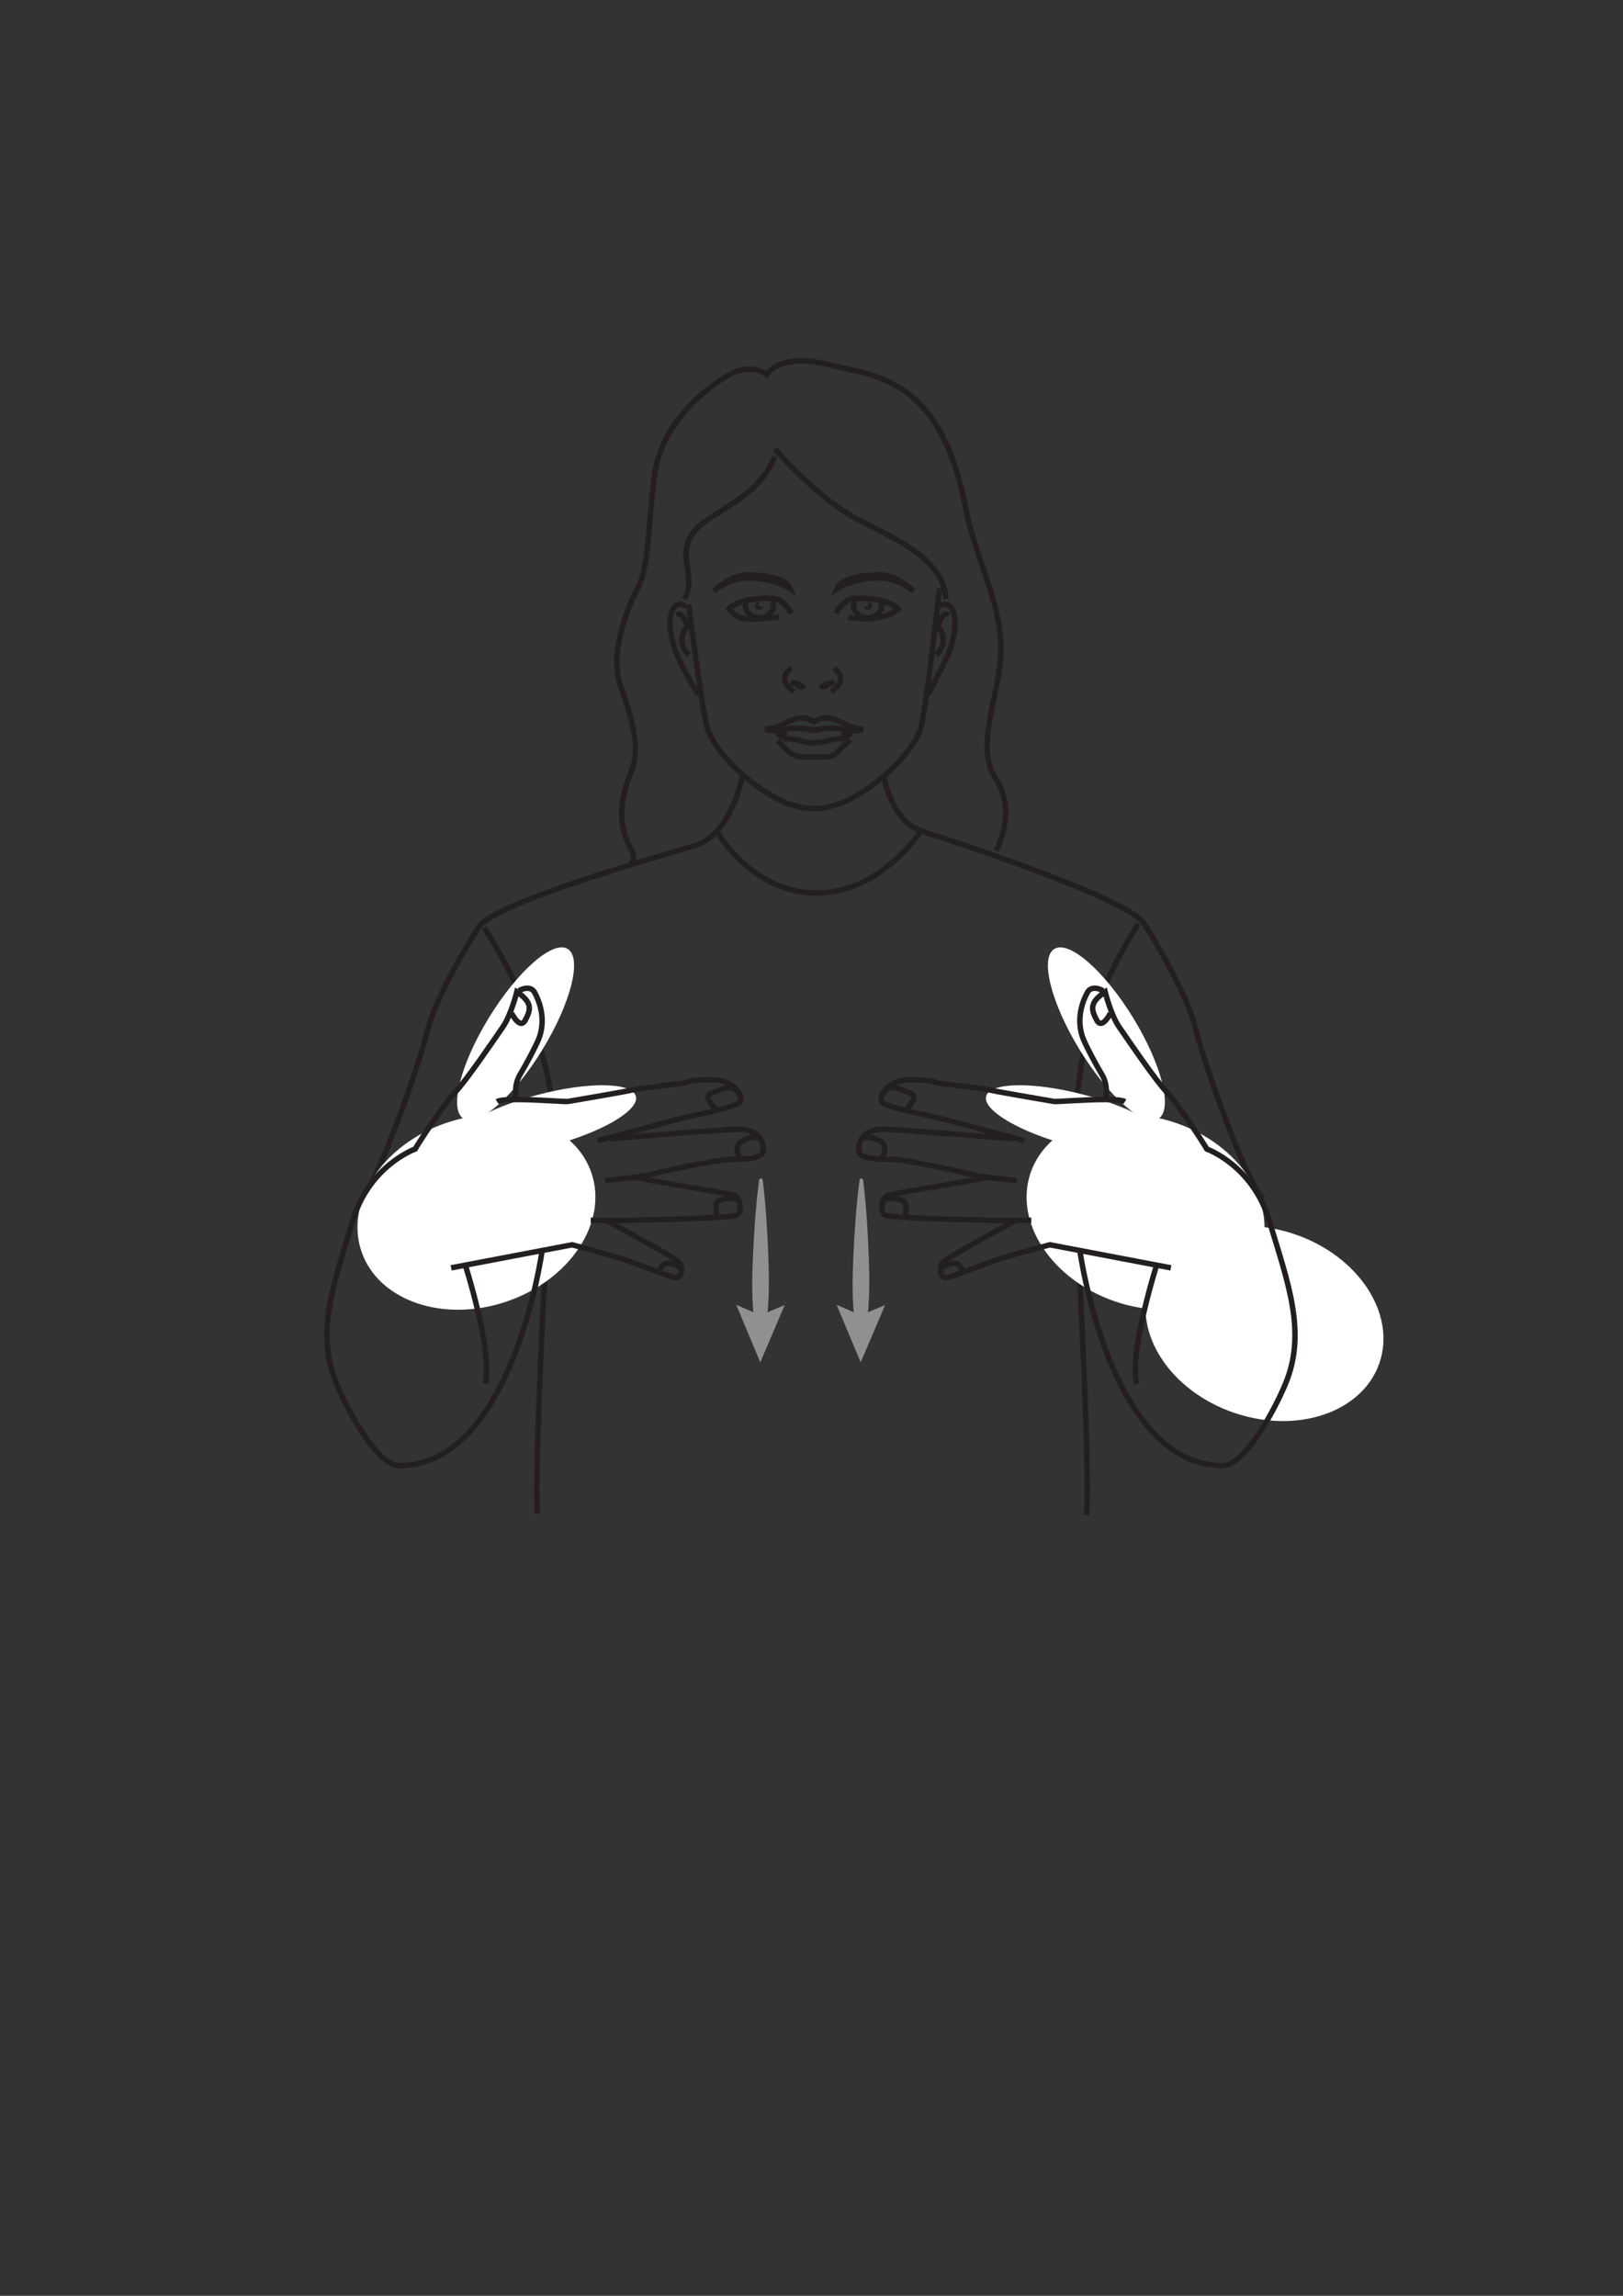 <?xml version="1.0" encoding="UTF-8" standalone="no"?>
<svg
   xmlns:dc="http://purl.org/dc/elements/1.1/"
   xmlns:cc="http://creativecommons.org/ns#"
   xmlns:rdf="http://www.w3.org/1999/02/22-rdf-syntax-ns#"
   xmlns:svg="http://www.w3.org/2000/svg"
   xmlns="http://www.w3.org/2000/svg"
   xmlns:sodipodi="http://sodipodi.sourceforge.net/DTD/sodipodi-0.dtd"
   xmlns:inkscape="http://www.inkscape.org/namespaces/inkscape"
   version="1.1"
   id="svg2"
   xml:space="preserve"
   width="793.7"
   height="1122.52"
   viewBox="0 0 793.7 1122.52"
   sodipodi:docname="uniform.ai"><rect x="0" y="0" width="793.7" height="1122.52" fill="#333333" stroke="none"/><defs
     id="defs6"><clipPath
       clipPathUnits="userSpaceOnUse"
       id="clipPath18"><path
         d="M 0,0.068 H 595.269 V 841.89 H 0 Z"
         id="path16" /></clipPath><clipPath
       clipPathUnits="userSpaceOnUse"
       id="clipPath178"><path
         d="M 0,841.89 H 595.275 V 0 H 0 Z"
         id="path176" /></clipPath><clipPath
       clipPathUnits="userSpaceOnUse"
       id="clipPath302"><path
         d="M 0,841.89 H 595.275 V 0 H 0 Z"
         id="path300" /></clipPath><clipPath
       clipPathUnits="userSpaceOnUse"
       id="clipPath310"><path
         d="m 270.104,409.849 h 17.775 V 342.38 h -17.775 z"
         id="path308" /></clipPath><clipPath
       clipPathUnits="userSpaceOnUse"
       id="clipPath330"><path
         d="m 306.94,409.849 h 17.775 V 342.38 H 306.94 Z"
         id="path328" /></clipPath></defs><sodipodi:namedview
     pagecolor="#ffffff"
     bordercolor="#666666"
     borderopacity="1"
     objecttolerance="10"
     gridtolerance="10"
     guidetolerance="10"
     inkscape:pageopacity="0"
     inkscape:pageshadow="2"
     inkscape:window-width="640"
     inkscape:window-height="480"
     id="namedview4" /><g
     id="g10"
     inkscape:groupmode="layer"
     inkscape:label="uniform"
     transform="matrix(1.333,0,0,-1.333,0,1122.52)"><g
       id="g12"><g
         id="g14"
         clip-path="url(#clipPath18)"><g
           id="g20"
           transform="translate(324.202,557.126)"><path
             d="m 0,0 c 1.525,-6.219 4.805,-17.042 14.643,-20.147 13.119,-4.145 72.259,-23.644 80.545,-33.077 0,0 15.421,-23.935 19.102,-38.66 3.681,-14.725 18.41,-55.692 24.161,-61.905 0,0 -30.605,-22.087 -67.196,-17.718 0,0 -4.155,8.045 -2.884,29.053 0,0 2.743,32.465 5.625,44.912 2.417,10.471 7.786,25.13 19.354,43.629"
             style="fill:none;stroke:#231f20;stroke-width:2;stroke-linecap:butt;stroke-linejoin:miter;stroke-miterlimit:10;stroke-dasharray:none;stroke-opacity:1"
             id="path22" /></g><g
           id="g24"
           transform="translate(177.713,501.827)"><path
             d="m 0,0 c 25.315,-40.503 24.978,-68.345 24.978,-68.345 l -2.887,-49.249 c -36.586,-4.367 -67.197,17.719 -67.197,17.719 5.752,6.212 20.48,47.177 24.164,61.905 3.681,14.727 19.1,38.661 19.1,38.661 8.284,9.433 66.363,25.429 79.477,29.572 13.118,4.141 17.175,25.781 17.175,25.781"
             style="fill:none;stroke:#231f20;stroke-width:2;stroke-linecap:butt;stroke-linejoin:miter;stroke-miterlimit:10;stroke-dasharray:none;stroke-opacity:1"
             id="path26" /></g><g
           id="g28"
           transform="translate(262.905,537.247)"><path
             d="m 0,0 c 0,0 12.803,-22.705 36.603,-22.705 23.803,0 38.385,22.776 38.385,22.776"
             style="fill:none;stroke:#231f20;stroke-width:2;stroke-linecap:butt;stroke-linejoin:miter;stroke-miterlimit:10;stroke-dasharray:none;stroke-opacity:1"
             id="path30" /></g><g
           id="g32"
           transform="translate(284.198,677.51)"><path
             d="M 0,0 C 0,0 15.984,-18.765 31.971,-26.758 47.955,-34.75 61.855,-41.353 62.898,-55.252"
             style="fill:none;stroke:#231f20;stroke-width:2;stroke-linecap:butt;stroke-linejoin:miter;stroke-miterlimit:10;stroke-dasharray:none;stroke-opacity:1"
             id="path34" /></g><g
           id="g36"
           transform="translate(231.285,524.928)"><path
             d="m 0,0 c 5.257,5.421 -9.653,9.39 0.294,34.143 2.547,6.337 2.385,13.936 -3.911,31.447 -4.102,11.407 1.856,27.106 6.257,35.754 4.4,8.647 3.707,23.091 6.256,41.856 2.546,18.765 18.531,31.507 27.104,36.372 8.573,4.865 13.901,0.232 13.901,0.232 0,0 4.864,8.109 22.471,3.707 17.609,-4.403 41.468,-4.403 50.736,-53.285 3.364,-17.735 14.2,-36.423 12.698,-54.442 -1.343,-16.03 -9.343,-32.955 -1.606,-44.586 7.74,-11.632 0,-26.115 0,-26.115"
             style="fill:none;stroke:#231f20;stroke-width:2;stroke-linecap:butt;stroke-linejoin:miter;stroke-miterlimit:10;stroke-dasharray:none;stroke-opacity:1"
             id="path38" /></g><g
           id="g40"
           transform="translate(284.198,674.615)"><path
             d="m 0,0 c -6.023,-15.754 -23.958,-20.171 -29.652,-27.568 -6.914,-8.98 1.597,-16.632 -3.564,-24.789"
             style="fill:none;stroke:#231f20;stroke-width:2;stroke-linecap:butt;stroke-linejoin:miter;stroke-miterlimit:10;stroke-dasharray:none;stroke-opacity:1"
             id="path42" /></g><g
           id="g44"
           transform="translate(344.663,626.272)"><path
             d="m 0,0 c 0,0 -4.749,-43.313 -6.784,-50.959 -2.036,-7.645 -13.877,-20.325 -26.503,-26.58 -4.186,-2.073 -8.242,-3.027 -11.983,-3.232 h -1.498 c -3.739,0.205 -7.796,1.159 -11.982,3.232 -12.625,6.255 -24.466,18.935 -26.502,26.58 -2.036,7.646 -6.784,45.168 -6.784,45.168"
             style="fill:none;stroke:#231f20;stroke-width:2;stroke-linecap:butt;stroke-linejoin:miter;stroke-miterlimit:10;stroke-dasharray:none;stroke-opacity:1"
             id="path46" /></g><g
           id="g48"
           transform="translate(344.556,619.309)"><path
             d="m 0,0 c 0,0 1.482,2.382 3.958,0.354 2.476,-2.029 3.079,-10.419 -2.153,-20.84 -5.233,-10.42 -5.778,-11.188 -5.778,-11.188"
             style="fill:none;stroke:#231f20;stroke-width:2;stroke-linecap:butt;stroke-linejoin:miter;stroke-miterlimit:10;stroke-dasharray:none;stroke-opacity:1"
             id="path50" /></g><g
           id="g52"
           transform="translate(347.894,616.376)"><path
             d="m 0,0 c -2.063,2.028 -3.924,-4.104 -3.924,-4.104 0,0 0.915,-0.438 1.638,-2.556 0.722,-2.117 0.722,-5.385 -2.167,-7.871"
             style="fill:none;stroke:#231f20;stroke-width:2;stroke-linecap:butt;stroke-linejoin:miter;stroke-miterlimit:10;stroke-dasharray:none;stroke-opacity:1"
             id="path54" /></g><g
           id="g56"
           transform="translate(251.61,619.309)"><path
             d="m 0,0 c 0,0 -1.483,2.382 -3.957,0.354 -2.476,-2.029 -3.08,-10.419 2.152,-20.84 5.234,-10.42 6.35,-11.188 6.35,-11.188"
             style="fill:none;stroke:#231f20;stroke-width:2;stroke-linecap:butt;stroke-linejoin:miter;stroke-miterlimit:10;stroke-dasharray:none;stroke-opacity:1"
             id="path58" /></g><g
           id="g60"
           transform="translate(248.273,616.376)"><path
             d="m 0,0 c 2.063,2.028 3.924,-4.104 3.924,-4.104 0,0 -0.916,-0.438 -1.637,-2.556 -0.723,-2.117 -0.723,-5.385 2.166,-7.871"
             style="fill:none;stroke:#231f20;stroke-width:2;stroke-linecap:butt;stroke-linejoin:miter;stroke-miterlimit:10;stroke-dasharray:none;stroke-opacity:1"
             id="path62" /></g><g
           id="g64"
           transform="translate(395.457,385.619)"><path
             d="M 0,0 C 0,0 4.508,-82.534 3.174,-99.213"
             style="fill:#ffffff;fill-opacity:1;fill-rule:nonzero;stroke:#231f20;stroke-width:2;stroke-linecap:butt;stroke-linejoin:miter;stroke-miterlimit:10;stroke-dasharray:none;stroke-opacity:1"
             id="path66" /></g><g
           id="g68"
           transform="translate(200.375,384.636)"><path
             d="M 0,0 C 0,0 -4.508,-82.493 -3.174,-97.836"
             style="fill:#ffffff;fill-opacity:1;fill-rule:nonzero;stroke:#231f20;stroke-width:2;stroke-linecap:butt;stroke-linejoin:miter;stroke-miterlimit:10;stroke-dasharray:none;stroke-opacity:1"
             id="path70" /></g><g
           id="g72"
           transform="translate(446.613,394.153)"><path
             d="M 0,0 C 2.715,-13.979 -1.894,-43.821 -1.12,-54.086"
             style="fill:none;stroke:#231f20;stroke-width:2;stroke-linecap:butt;stroke-linejoin:miter;stroke-miterlimit:4;stroke-dasharray:none;stroke-opacity:1"
             id="path74" /></g><g
           id="g76"
           transform="translate(305.853,596.907)"><path
             d="M 0,0 C 0,0 6.412,-3.434 -0.873,-8.454"
             style="fill:none;stroke:#231f20;stroke-width:2;stroke-linecap:butt;stroke-linejoin:miter;stroke-miterlimit:10;stroke-dasharray:none;stroke-opacity:1"
             id="path78" /></g><g
           id="g80"
           transform="translate(306.218,591.624)"><path
             d="M 0,0 C 0,0 -0.936,0.031 -2.009,-0.195 -3.148,-0.433 -4.448,-0.958 -4.958,-2.114"
             style="fill:none;stroke:#231f20;stroke-width:2;stroke-linecap:butt;stroke-linejoin:miter;stroke-miterlimit:10;stroke-dasharray:none;stroke-opacity:1"
             id="path82" /></g><g
           id="g84"
           transform="translate(304.606,591.153)"><path
             d="m 0,0 c 0,0 -2.222,-0.202 -3.347,-1.92 0,0 3.203,-0.52 3.347,1.92"
             style="fill:#231f20;fill-opacity:1;fill-rule:nonzero;stroke:none"
             id="path86" /></g><g
           id="g88"
           transform="translate(290.41,596.907)"><path
             d="M 0,0 C 0,0 -6.414,-3.434 0.871,-8.454"
             style="fill:none;stroke:#231f20;stroke-width:2;stroke-linecap:butt;stroke-linejoin:miter;stroke-miterlimit:10;stroke-dasharray:none;stroke-opacity:1"
             id="path90" /></g><g
           id="g92"
           transform="translate(290.044,591.624)"><path
             d="M 0,0 C 0,0 0.935,0.031 2.01,-0.195 3.148,-0.433 4.449,-0.958 4.958,-2.114"
             style="fill:none;stroke:#231f20;stroke-width:2;stroke-linecap:butt;stroke-linejoin:miter;stroke-miterlimit:10;stroke-dasharray:none;stroke-opacity:1"
             id="path94" /></g><g
           id="g96"
           transform="translate(291.657,591.153)"><path
             d="M 0,0 C 0,0 2.221,-0.202 3.346,-1.92 3.346,-1.92 0.143,-2.44 0,0"
             style="fill:#231f20;fill-opacity:1;fill-rule:nonzero;stroke:none"
             id="path98" /></g><g
           id="g100"
           transform="translate(290.284,617.12)"><path
             d="m 0,0 c 0,0 -2.848,5.374 -6.651,5.507 -12.566,0.439 -16.265,-3.883 -16.265,-3.883 4.223,-4.116 5.154,-3.889 12.938,-3.525 0,0 3.599,0.103 5.501,0.583"
             style="fill:none;stroke:#231f20;stroke-width:2;stroke-linecap:butt;stroke-linejoin:miter;stroke-miterlimit:10;stroke-dasharray:none;stroke-opacity:1"
             id="path102" /></g><g
           id="g104"
           transform="translate(289.966,626.084)"><path
             d="m 0,0 c -1.639,4.335 -10.732,5.169 -15.703,5.17 -6.423,0 -12.52,-6.013 -12.52,-6.013 0,0 5.332,4.582 11.936,4.833 C -6.334,4.368 0,0 0,0"
             style="fill:#231f20;fill-opacity:1;fill-rule:nonzero;stroke:none"
             id="path106" /></g><g
           id="g108"
           transform="translate(289.966,626.084)"><path
             d="m 0,0 c -1.639,4.335 -10.732,5.169 -15.703,5.17 -6.423,0 -12.52,-6.013 -12.52,-6.013 0,0 5.332,4.582 11.936,4.833 C -6.334,4.368 0,0 0,0 Z"
             style="fill:none;stroke:#231f20;stroke-width:2;stroke-linecap:butt;stroke-linejoin:miter;stroke-miterlimit:10;stroke-dasharray:none;stroke-opacity:1"
             id="path110" /></g><g
           id="g112"
           transform="translate(273.61,621.334)"><path
             d="m 0,0 c -0.14,-0.527 -0.189,-1.084 -0.123,-1.653 0.306,-2.607 2.852,-4.492 5.687,-4.211 2.832,0.281 4.883,2.62 4.579,5.227 -0.067,0.581 -0.247,1.129 -0.518,1.622"
             style="fill:none;stroke:#231f20;stroke-width:2;stroke-linecap:butt;stroke-linejoin:miter;stroke-miterlimit:10;stroke-dasharray:none;stroke-opacity:1"
             id="path114" /></g><g
           id="g116"
           transform="translate(280.022,619.825)"><path
             d="m 0,0 c -0.393,-0.36 -1.028,-0.361 -1.422,0 -0.393,0.361 -0.393,0.947 0,1.308 0.082,0.075 0.178,0.125 0.277,0.169 -0.519,0.115 -1.084,0.012 -1.492,-0.361 -0.619,-0.57 -0.619,-1.493 0,-2.062 0.619,-0.57 1.624,-0.571 2.244,-0.001 0.315,0.289 0.467,0.668 0.463,1.046 C 0.043,0.067 0.031,0.029 0,0"
             style="fill:#231f20;fill-opacity:1;fill-rule:nonzero;stroke:none"
             id="path118" /></g><g
           id="g120"
           transform="translate(267.369,618.744)"><path
             d="m 0,0 c 0,0 3.699,4.322 16.265,3.883 3.802,-0.133 6.651,-5.507 6.651,-5.507"
             style="fill:none;stroke:#231f20;stroke-width:2;stroke-linecap:butt;stroke-linejoin:miter;stroke-miterlimit:10;stroke-dasharray:none;stroke-opacity:1"
             id="path122" /></g><g
           id="g124"
           transform="translate(311.136,615.802)"><path
             d="m 0,0 c 2.681,-0.676 1.636,-0.472 5.502,-0.583 8.896,-0.416 12.938,3.525 12.938,3.525 0,0 -3.7,4.322 -16.264,3.883 C -1.627,6.691 -4.477,1.318 -4.477,1.318"
             style="fill:none;stroke:#231f20;stroke-width:2;stroke-linecap:butt;stroke-linejoin:miter;stroke-miterlimit:10;stroke-dasharray:none;stroke-opacity:1"
             id="path126" /></g><g
           id="g128"
           transform="translate(306.978,626.084)"><path
             d="m 0,0 c 1.64,4.335 10.733,5.169 15.703,5.17 6.423,0 12.521,-6.013 12.521,-6.013 0,0 -5.332,4.582 -11.937,4.833 C 6.334,4.368 0,0 0,0"
             style="fill:#231f20;fill-opacity:1;fill-rule:nonzero;stroke:none"
             id="path130" /></g><g
           id="g132"
           transform="translate(306.978,626.084)"><path
             d="m 0,0 c 1.64,4.335 10.733,5.169 15.703,5.17 6.423,0 12.521,-6.013 12.521,-6.013 0,0 -5.332,4.582 -11.937,4.833 C 6.334,4.368 0,0 0,0 Z"
             style="fill:none;stroke:#231f20;stroke-width:2;stroke-linecap:butt;stroke-linejoin:miter;stroke-miterlimit:10;stroke-dasharray:none;stroke-opacity:1"
             id="path134" /></g><g
           id="g136"
           transform="translate(323.333,621.334)"><path
             d="m 0,0 c 0.141,-0.527 0.19,-1.084 0.123,-1.653 -0.305,-2.607 -2.85,-4.492 -5.686,-4.211 -2.832,0.281 -4.884,2.62 -4.579,5.227 0.066,0.581 0.248,1.129 0.517,1.622"
             style="fill:none;stroke:#231f20;stroke-width:2;stroke-linecap:butt;stroke-linejoin:miter;stroke-miterlimit:10;stroke-dasharray:none;stroke-opacity:1"
             id="path138" /></g><g
           id="g140"
           transform="translate(319.558,620.94)"><path
             d="m 0,0 c -0.406,0.373 -0.972,0.477 -1.492,0.361 0.099,-0.044 0.197,-0.094 0.279,-0.169 0.393,-0.361 0.393,-0.947 0,-1.308 -0.393,-0.361 -1.031,-0.36 -1.423,0 -0.03,0.03 -0.044,0.067 -0.071,0.099 -0.004,-0.378 0.149,-0.757 0.463,-1.046 C -1.623,-2.632 -0.619,-2.632 0,-2.062 0.619,-1.493 0.619,-0.57 0,0"
             style="fill:#231f20;fill-opacity:1;fill-rule:nonzero;stroke:none"
             id="path142" /></g><g
           id="g144"
           transform="translate(329.575,618.744)"><path
             d="m 0,0 c 0,0 -3.699,4.322 -16.264,3.883 -3.802,-0.133 -6.652,-5.507 -6.652,-5.507"
             style="fill:none;stroke:#231f20;stroke-width:2;stroke-linecap:butt;stroke-linejoin:miter;stroke-miterlimit:10;stroke-dasharray:none;stroke-opacity:1"
             id="path146" /></g><g
           id="g148"
           transform="translate(312.255,572.972)"><path
             d="m 0,0 c 0,0 -2.95,-1.854 -4.926,-1.969 -1.974,-0.117 -4.123,-0.694 -5.524,-1.04 -1.402,-0.346 -3.144,-0.346 -3.144,-0.346 h -0.033 c 0,0 -1.743,0 -3.144,0.346 -1.401,0.346 -3.545,0.923 -5.523,1.04 C -24.27,-1.854 -27.221,0 -27.221,0"
             style="fill:none;stroke:#231f20;stroke-width:2;stroke-linecap:butt;stroke-linejoin:miter;stroke-miterlimit:10;stroke-dasharray:none;stroke-opacity:1"
             id="path150" /></g><g
           id="g152"
           transform="translate(316.742,574.464)"><path
             d="m 0,0 c 0,0 -4.107,0.692 -6.254,1.732 -2.147,1.039 -4.108,2.541 -8.123,2.541 -1.587,0 -3.704,-1.387 -3.704,-1.387 h -0.033 c 0,0 -2.115,1.387 -3.703,1.387 -4.014,0 -5.976,-1.502 -8.123,-2.541 C -32.087,0.692 -36.194,0 -36.194,0"
             style="fill:none;stroke:#231f20;stroke-width:2;stroke-linecap:butt;stroke-linejoin:miter;stroke-miterlimit:10;stroke-dasharray:none;stroke-opacity:1"
             id="path154" /></g><g
           id="g156"
           transform="translate(309.741,573.426)"><path
             d="M 0,0 V -1.758 L 1.867,0 Z"
             style="fill:none;stroke:#231f20;stroke-width:2;stroke-linecap:butt;stroke-linejoin:miter;stroke-miterlimit:10;stroke-dasharray:none;stroke-opacity:1"
             id="path158" /></g><g
           id="g160"
           transform="translate(287.753,573.426)"><path
             d="M 0,0 V -1.758 L -1.867,0 Z"
             style="fill:none;stroke:#231f20;stroke-width:2;stroke-linecap:butt;stroke-linejoin:miter;stroke-miterlimit:10;stroke-dasharray:none;stroke-opacity:1"
             id="path162" /></g><g
           id="g164"
           transform="translate(315.997,574.403)"><path
             d="m 0,0 c 0,0 -3.55,-1.038 -6.256,0 -2.708,1.041 -8.122,0.464 -9.894,0 -1.776,-0.46 -1.03,0.063 -1.03,0.063 h -0.345 c 0,0 0.748,-0.523 -1.027,-0.063 -1.774,0.464 -7.189,1.041 -9.895,0 -2.705,-1.038 -6.256,0 -6.256,0"
             style="fill:none;stroke:#231f20;stroke-width:2;stroke-linecap:butt;stroke-linejoin:miter;stroke-miterlimit:10;stroke-dasharray:none;stroke-opacity:1"
             id="path166" /></g><g
           id="g168"
           transform="translate(285.358,570.529)"><path
             d="m 0,0 3.412,-3.627 c 0,0 2.039,-2.513 6.234,-2.486 4.194,0.028 7.124,0.047 7.124,0.047 0,0 3.614,-0.566 5.792,2.565 l 4.01,3.676"
             style="fill:none;stroke:#231f20;stroke-width:2;stroke-linecap:butt;stroke-linejoin:miter;stroke-miterlimit:10;stroke-dasharray:none;stroke-opacity:1"
             id="path170" /></g></g></g><g
       id="g172"><g
         id="g174"
         clip-path="url(#clipPath178)"><g
           id="g180"
           transform="translate(202.287,421.858)"><path
             d="m 0,0 c -18.472,-4.86 -34.548,-4.618 -35.904,0.54 -1.358,5.161 12.515,13.285 30.987,18.145 18.473,4.862 34.547,4.619 35.904,-0.541 C 32.346,12.984 18.473,4.861 0,0"
             style="fill:#ffffff;fill-opacity:1;fill-rule:nonzero;stroke:none"
             id="path182" /></g><g
           id="g184"
           transform="translate(216.962,411.924)"><path
             d="m 0,0 c 6.195,-18.068 -7.661,-39.189 -30.949,-47.173 -23.289,-7.985 -47.19,0.188 -53.386,18.256 -6.195,18.068 7.664,39.189 30.951,47.173 C -30.097,26.241 -6.195,18.068 0,0"
             style="fill:#ffffff;fill-opacity:1;fill-rule:nonzero;stroke:none"
             id="path186" /></g><g
           id="g188"
           transform="translate(198.892,456.924)"><path
             d="m 0,0 c -10.556,-17.19 -23.475,-28.45 -28.851,-25.147 -5.379,3.304 -1.183,19.917 9.372,37.107 C -8.923,29.152 3.995,40.41 9.375,37.107 14.753,33.805 10.557,17.192 0,0"
             style="fill:#ffffff;fill-opacity:1;fill-rule:nonzero;stroke:none"
             id="path190" /></g><g
           id="g192"
           transform="translate(222.344,394.483)"><path
             d="m 0,0 c 0,0 24.479,-13.183 26.531,-15.163 2.054,-1.982 1.12,-5.594 -0.469,-5.883 -1.587,-0.287 -14.66,5.172 -19.592,6.74 -4.931,1.569 -18.9,5.335 -18.9,5.335 l -44.412,-8.457"
             style="fill:none;stroke:#231f20;stroke-width:2;stroke-linecap:butt;stroke-linejoin:miter;stroke-miterlimit:10;stroke-dasharray:none;stroke-opacity:1"
             id="path194" /></g><g
           id="g196"
           transform="translate(216.707,394.506)"><path
             d="m 0,0 c 0,0 11.736,-0.176 17.061,0.022 5.322,0.195 35.002,0.78 36.71,1.908 1.711,1.13 1.665,6.538 -1.719,7.402 -3.384,0.863 -32.035,5.364 -35.499,6.379"
             style="fill:none;stroke:#231f20;stroke-width:2;stroke-linecap:butt;stroke-linejoin:miter;stroke-miterlimit:10;stroke-dasharray:none;stroke-opacity:1"
             id="path198" /></g><g
           id="g200"
           transform="translate(222.03,409.114)"><path
             d="m 0,0 c 0,0 13.512,1.186 17.505,2.4 3.989,1.213 23.799,5.07 26.992,5.264 3.193,0.193 12.811,-0.364 13.377,2.853 0.564,3.221 -1.004,8.571 -9.75,8.248 C 39.378,18.44 1.718,15.296 1.718,15.296"
             style="fill:none;stroke:#231f20;stroke-width:2;stroke-linecap:butt;stroke-linejoin:miter;stroke-miterlimit:10;stroke-dasharray:none;stroke-opacity:1"
             id="path202" /></g><g
           id="g204"
           transform="translate(219.281,423.713)"><path
             d="m 0,0 c 0,0 21.236,5.605 27.092,7.258 5.861,1.653 24.375,4.992 25.224,7.01 0.85,2.017 -1.383,6.806 -8.433,7.994 0,0 -9.156,0.423 -11.992,-1.129 0,0 -18.198,-2.194 -19.174,-2.535 -0.979,-0.342 -22.244,-4.023 -23.683,-4.228 -0.989,-0.141 -11.491,0.73 -18.917,0.713 -3.39,-0.007 -6.142,-0.2 -7.052,-0.759"
             style="fill:none;stroke:#231f20;stroke-width:2;stroke-linecap:butt;stroke-linejoin:miter;stroke-miterlimit:10;stroke-dasharray:none;stroke-opacity:1"
             id="path206" /></g><g
           id="g208"
           transform="translate(189.398,438.796)"><path
             d="m 0,0 c 0,0 -1.096,5.021 1.344,9.071 2.439,4.05 5.57,10.03 6.761,12.816 1.191,2.785 3.002,9.402 -1.49,17.613 0,0 -1.469,2.688 -5.65,0.401"
             style="fill:none;stroke:#231f20;stroke-width:2;stroke-linecap:butt;stroke-linejoin:miter;stroke-miterlimit:10;stroke-dasharray:none;stroke-opacity:1"
             id="path210" /></g><g
           id="g212"
           transform="translate(187.699,470.45)"><path
             d="m 0,0 c 0,0 3.051,-6.285 5.041,-2.48 1.992,3.806 2.735,6.347 -3.123,10.319 0,0 -2.121,-8.534 -5.158,-12.909 -3.037,-4.378 -13.434,-19.766 -17.543,-23.953 -4.112,-4.189 -14.047,-19.712 -14.617,-20.8 0,0 -16.764,-5.955 -22.85,-26.144 -6.98,-23.161 -13.834,-41.061 -5.99,-59.983 3.694,-8.915 14.697,-30 23.043,-30 41.5,0 52.388,78.914 52.388,78.914"
             style="fill:none;stroke:#231f20;stroke-width:2;stroke-linecap:butt;stroke-linejoin:miter;stroke-miterlimit:10;stroke-dasharray:none;stroke-opacity:1"
             id="path214" /></g><g
           id="g216"
           transform="translate(262.914,434.834)"><path
             d="M 0,0 C 0,0 -5.474,5.292 -2.08,6.18 1.314,7.067 5.418,10.864 8.512,5.767"
             style="fill:none;stroke:#231f20;stroke-width:2;stroke-linecap:butt;stroke-linejoin:miter;stroke-miterlimit:10;stroke-dasharray:none;stroke-opacity:1"
             id="path218" /></g><g
           id="g220"
           transform="translate(271.879,416.912)"><path
             d="m 0,0 c 0,0 -3.797,4.677 0.861,6.949 4.66,2.274 6.416,0.277 6.416,0.277"
             style="fill:none;stroke:#231f20;stroke-width:2;stroke-linecap:butt;stroke-linejoin:miter;stroke-miterlimit:10;stroke-dasharray:none;stroke-opacity:1"
             id="path222" /></g><g
           id="g224"
           transform="translate(270.834,402.26)"><path
             d="m 0,0 c 0,0 -8.406,1.204 -8.17,-2.53 l 0.24,-3.736"
             style="fill:none;stroke:#231f20;stroke-width:2;stroke-linecap:butt;stroke-linejoin:miter;stroke-miterlimit:10;stroke-dasharray:none;stroke-opacity:1"
             id="path226" /></g><g
           id="g228"
           transform="translate(241.901,375.361)"><path
             d="M 0,0 C 0,0 0.63,6.564 8.133,1.424"
             style="fill:none;stroke:#231f20;stroke-width:2;stroke-linecap:butt;stroke-linejoin:miter;stroke-miterlimit:10;stroke-dasharray:none;stroke-opacity:1"
             id="path230" /></g><g
           id="g232"
           transform="translate(170.502,378.751)"><path
             d="M 0,0 C 0,0 10.5,-32.751 7.5,-44.251"
             style="fill:none;stroke:#231f20;stroke-width:2;stroke-linecap:butt;stroke-linejoin:miter;stroke-miterlimit:10;stroke-dasharray:none;stroke-opacity:1"
             id="path234" /></g><g
           id="g236"
           transform="translate(392.767,421.858)"><path
             d="M 0,0 C 18.472,-4.86 34.548,-4.618 35.904,0.54 37.262,5.701 23.389,13.825 4.917,18.685 -13.556,23.547 -29.63,23.304 -30.987,18.144 -32.346,12.984 -18.473,4.861 0,0"
             style="fill:#ffffff;fill-opacity:1;fill-rule:nonzero;stroke:none"
             id="path238" /></g><g
           id="g240"
           transform="translate(378.092,411.924)"><path
             d="m 0,0 c -6.195,-18.068 7.661,-39.189 30.949,-47.173 23.289,-7.985 47.19,0.188 53.386,18.256 C 90.53,-10.849 76.671,10.272 53.384,18.256 30.097,26.241 6.195,18.068 0,0"
             style="fill:#ffffff;fill-opacity:1;fill-rule:nonzero;stroke:none"
             id="path242" /></g><g
           id="g244"
           transform="translate(421.736,371.084)"><path
             d="m 0,0 c -6.195,-18.068 7.661,-39.19 30.949,-47.173 23.289,-7.985 47.19,0.188 53.386,18.256 C 90.53,-10.849 76.671,10.272 53.384,18.256 30.097,26.241 6.195,18.068 0,0"
             style="fill:#ffffff;fill-opacity:1;fill-rule:nonzero;stroke:none"
             id="path246" /></g><g
           id="g248"
           transform="translate(396.162,456.924)"><path
             d="M 0,0 C 10.556,-17.19 23.475,-28.45 28.851,-25.147 34.23,-21.843 30.034,-5.23 19.479,11.96 8.923,29.152 -3.995,40.41 -9.375,37.107 -14.753,33.805 -10.557,17.192 0,0"
             style="fill:#ffffff;fill-opacity:1;fill-rule:nonzero;stroke:none"
             id="path250" /></g><g
           id="g252"
           transform="translate(372.71,394.483)"><path
             d="m 0,0 c 0,0 -24.478,-13.183 -26.531,-15.163 -2.054,-1.982 -1.12,-5.594 0.469,-5.883 1.587,-0.287 14.66,5.172 19.592,6.74 4.931,1.569 18.9,5.335 18.9,5.335 l 44.412,-8.457"
             style="fill:none;stroke:#231f20;stroke-width:2;stroke-linecap:butt;stroke-linejoin:miter;stroke-miterlimit:10;stroke-dasharray:none;stroke-opacity:1"
             id="path254" /></g><g
           id="g256"
           transform="translate(378.347,394.506)"><path
             d="m 0,0 c 0,0 -11.736,-0.176 -17.061,0.022 -5.322,0.195 -35.002,0.78 -36.71,1.908 -1.711,1.13 -1.665,6.538 1.719,7.402 3.384,0.863 32.035,5.364 35.499,6.379"
             style="fill:none;stroke:#231f20;stroke-width:2;stroke-linecap:butt;stroke-linejoin:miter;stroke-miterlimit:10;stroke-dasharray:none;stroke-opacity:1"
             id="path258" /></g><g
           id="g260"
           transform="translate(373.023,409.114)"><path
             d="m 0,0 c 0,0 -13.512,1.186 -17.505,2.4 -3.989,1.213 -23.799,5.07 -26.992,5.264 -3.193,0.193 -12.811,-0.364 -13.377,2.853 -0.564,3.221 1.004,8.571 9.75,8.248 8.746,-0.325 46.406,-3.469 46.406,-3.469"
             style="fill:none;stroke:#231f20;stroke-width:2;stroke-linecap:butt;stroke-linejoin:miter;stroke-miterlimit:10;stroke-dasharray:none;stroke-opacity:1"
             id="path262" /></g><g
           id="g264"
           transform="translate(375.772,423.713)"><path
             d="m 0,0 c 0,0 -21.236,5.605 -27.092,7.258 -5.861,1.653 -24.375,4.992 -25.224,7.01 -0.85,2.017 1.382,6.806 8.433,7.994 0,0 9.156,0.423 11.992,-1.129 0,0 18.198,-2.194 19.174,-2.535 0.979,-0.342 22.244,-4.023 23.683,-4.228 0.989,-0.141 11.491,0.73 18.917,0.713 3.39,-0.007 6.141,-0.2 7.052,-0.759"
             style="fill:none;stroke:#231f20;stroke-width:2;stroke-linecap:butt;stroke-linejoin:miter;stroke-miterlimit:10;stroke-dasharray:none;stroke-opacity:1"
             id="path266" /></g><g
           id="g268"
           transform="translate(405.655,438.796)"><path
             d="m 0,0 c 0,0 1.096,5.021 -1.344,9.071 -2.439,4.05 -5.57,10.03 -6.761,12.816 -1.191,2.785 -3.002,9.402 1.49,17.613 0,0 1.469,2.688 5.65,0.401"
             style="fill:none;stroke:#231f20;stroke-width:2;stroke-linecap:butt;stroke-linejoin:miter;stroke-miterlimit:10;stroke-dasharray:none;stroke-opacity:1"
             id="path270" /></g><g
           id="g272"
           transform="translate(407.354,470.45)"><path
             d="m 0,0 c 0,0 -3.051,-6.285 -5.041,-2.48 -1.992,3.806 -2.735,6.347 3.123,10.319 0,0 2.121,-8.534 5.158,-12.909 3.037,-4.378 13.434,-19.766 17.543,-23.953 4.112,-4.189 14.047,-19.712 14.617,-20.8 0,0 16.764,-5.955 22.85,-26.144 6.98,-23.161 13.834,-41.061 5.99,-59.983 -3.694,-8.915 -14.697,-30 -23.043,-30 -41.5,0 -52.388,78.914 -52.388,78.914"
             style="fill:none;stroke:#231f20;stroke-width:2;stroke-linecap:butt;stroke-linejoin:miter;stroke-miterlimit:10;stroke-dasharray:none;stroke-opacity:1"
             id="path274" /></g><g
           id="g276"
           transform="translate(332.14,434.834)"><path
             d="M 0,0 C 0,0 5.474,5.292 2.08,6.18 -1.314,7.067 -5.418,10.864 -8.512,5.767"
             style="fill:none;stroke:#231f20;stroke-width:2;stroke-linecap:butt;stroke-linejoin:miter;stroke-miterlimit:10;stroke-dasharray:none;stroke-opacity:1"
             id="path278" /></g><g
           id="g280"
           transform="translate(323.175,416.912)"><path
             d="M 0,0 C 0,0 3.797,4.677 -0.861,6.949 -5.522,9.223 -7.277,7.226 -7.277,7.226"
             style="fill:none;stroke:#231f20;stroke-width:2;stroke-linecap:butt;stroke-linejoin:miter;stroke-miterlimit:10;stroke-dasharray:none;stroke-opacity:1"
             id="path282" /></g><g
           id="g284"
           transform="translate(324.22,402.26)"><path
             d="M 0,0 C 0,0 8.406,1.204 8.17,-2.53 L 7.93,-6.266"
             style="fill:none;stroke:#231f20;stroke-width:2;stroke-linecap:butt;stroke-linejoin:miter;stroke-miterlimit:10;stroke-dasharray:none;stroke-opacity:1"
             id="path286" /></g><g
           id="g288"
           transform="translate(353.152,375.361)"><path
             d="M 0,0 C 0,0 -0.63,6.564 -8.133,1.424"
             style="fill:none;stroke:#231f20;stroke-width:2;stroke-linecap:butt;stroke-linejoin:miter;stroke-miterlimit:10;stroke-dasharray:none;stroke-opacity:1"
             id="path290" /></g><g
           id="g292"
           transform="translate(424.552,378.751)"><path
             d="M 0,0 C 0,0 -10.5,-32.751 -7.5,-44.251"
             style="fill:none;stroke:#231f20;stroke-width:2;stroke-linecap:butt;stroke-linejoin:miter;stroke-miterlimit:10;stroke-dasharray:none;stroke-opacity:1"
             id="path294" /></g></g></g><g
       id="g296"><g
         id="g298"
         clip-path="url(#clipPath302)"><g
           id="g304"><g
             id="g306" /><g
             id="g322"><g
               clip-path="url(#clipPath310)"
               id="g320"><g
                 transform="translate(276.824,356.715)"
                 id="g314"><path
                   d="m 0,0 c 0,0 -0.144,0.822 -0.293,2.26 -0.162,1.439 -0.327,3.493 -0.441,5.958 -0.037,1.232 -0.11,2.568 -0.119,3.98 -0.023,1.412 -0.019,2.901 0.003,4.441 0.042,3.081 0.22,6.366 0.339,9.652 0.089,1.643 0.177,3.285 0.264,4.902 0.083,1.617 0.182,3.209 0.302,4.749 0.117,1.54 0.202,3.028 0.334,4.44 0.125,1.411 0.243,2.746 0.351,3.978 0.243,2.464 0.47,4.517 0.647,5.954 0.193,1.437 0.303,2.258 0.303,2.258 0.047,0.355 0.373,0.604 0.728,0.556 0.298,-0.039 0.521,-0.276 0.557,-0.561 0,0 0.104,-0.822 0.286,-2.26 0.168,-1.438 0.38,-3.493 0.604,-5.958 0.1,-1.233 0.208,-2.568 0.323,-3.981 C 4.31,38.956 4.384,37.466 4.49,35.926 4.598,34.385 4.686,32.793 4.758,31.175 4.833,29.558 4.91,27.914 4.986,26.271 5.081,22.984 5.236,19.698 5.256,16.617 5.267,15.077 5.26,13.588 5.227,12.176 5.207,10.764 5.125,9.429 5.079,8.197 4.947,5.733 4.768,3.68 4.595,2.243 4.436,0.806 4.286,-0.015 4.286,-0.015 4.07,-1.198 2.936,-1.982 1.754,-1.766 0.833,-1.598 0.154,-0.87 0,0"
                   style="fill:#918f90;fill-opacity:1;fill-rule:nonzero;stroke:none"
                   id="path312" /></g><g
                 transform="translate(287.879,363.416)"
                 id="g318"><path
                   d="m 0,0 -8.901,-3.744 -8.874,3.808 8.812,-21.1 z"
                   style="fill:#918f90;fill-opacity:1;fill-rule:nonzero;stroke:none"
                   id="path316" /></g></g></g></g><g
           id="g324"><g
             id="g326" /><g
             id="g342"><g
               clip-path="url(#clipPath330)"
               id="g340"><g
                 transform="translate(313.66,356.715)"
                 id="g334"><path
                   d="m 0,0 c 0,0 -0.144,0.822 -0.293,2.26 -0.162,1.439 -0.327,3.493 -0.441,5.958 -0.037,1.232 -0.11,2.568 -0.119,3.98 -0.023,1.412 -0.019,2.901 0.003,4.441 0.042,3.081 0.22,6.366 0.339,9.652 0.088,1.643 0.177,3.285 0.264,4.902 0.083,1.617 0.182,3.209 0.302,4.749 0.117,1.54 0.202,3.028 0.334,4.44 0.125,1.411 0.243,2.746 0.351,3.978 0.242,2.464 0.47,4.517 0.647,5.954 0.193,1.437 0.302,2.258 0.302,2.258 0.048,0.355 0.374,0.604 0.729,0.556 0.298,-0.039 0.521,-0.276 0.557,-0.561 0,0 0.104,-0.822 0.286,-2.26 0.168,-1.438 0.38,-3.493 0.604,-5.958 0.1,-1.233 0.208,-2.568 0.323,-3.981 C 4.31,38.956 4.384,37.466 4.49,35.926 4.598,34.385 4.686,32.793 4.758,31.175 4.833,29.558 4.91,27.914 4.986,26.271 5.081,22.984 5.236,19.698 5.256,16.617 5.267,15.077 5.26,13.588 5.227,12.176 5.207,10.764 5.124,9.429 5.079,8.197 4.947,5.733 4.768,3.68 4.595,2.243 4.436,0.806 4.286,-0.015 4.286,-0.015 4.07,-1.198 2.936,-1.982 1.753,-1.766 0.833,-1.598 0.154,-0.87 0,0"
                   style="fill:#918f90;fill-opacity:1;fill-rule:nonzero;stroke:none"
                   id="path332" /></g><g
                 transform="translate(324.714,363.416)"
                 id="g338"><path
                   d="m 0,0 -8.901,-3.744 -8.874,3.808 8.812,-21.1 z"
                   style="fill:#918f90;fill-opacity:1;fill-rule:nonzero;stroke:none"
                   id="path336" /></g></g></g></g></g></g></g></svg>
